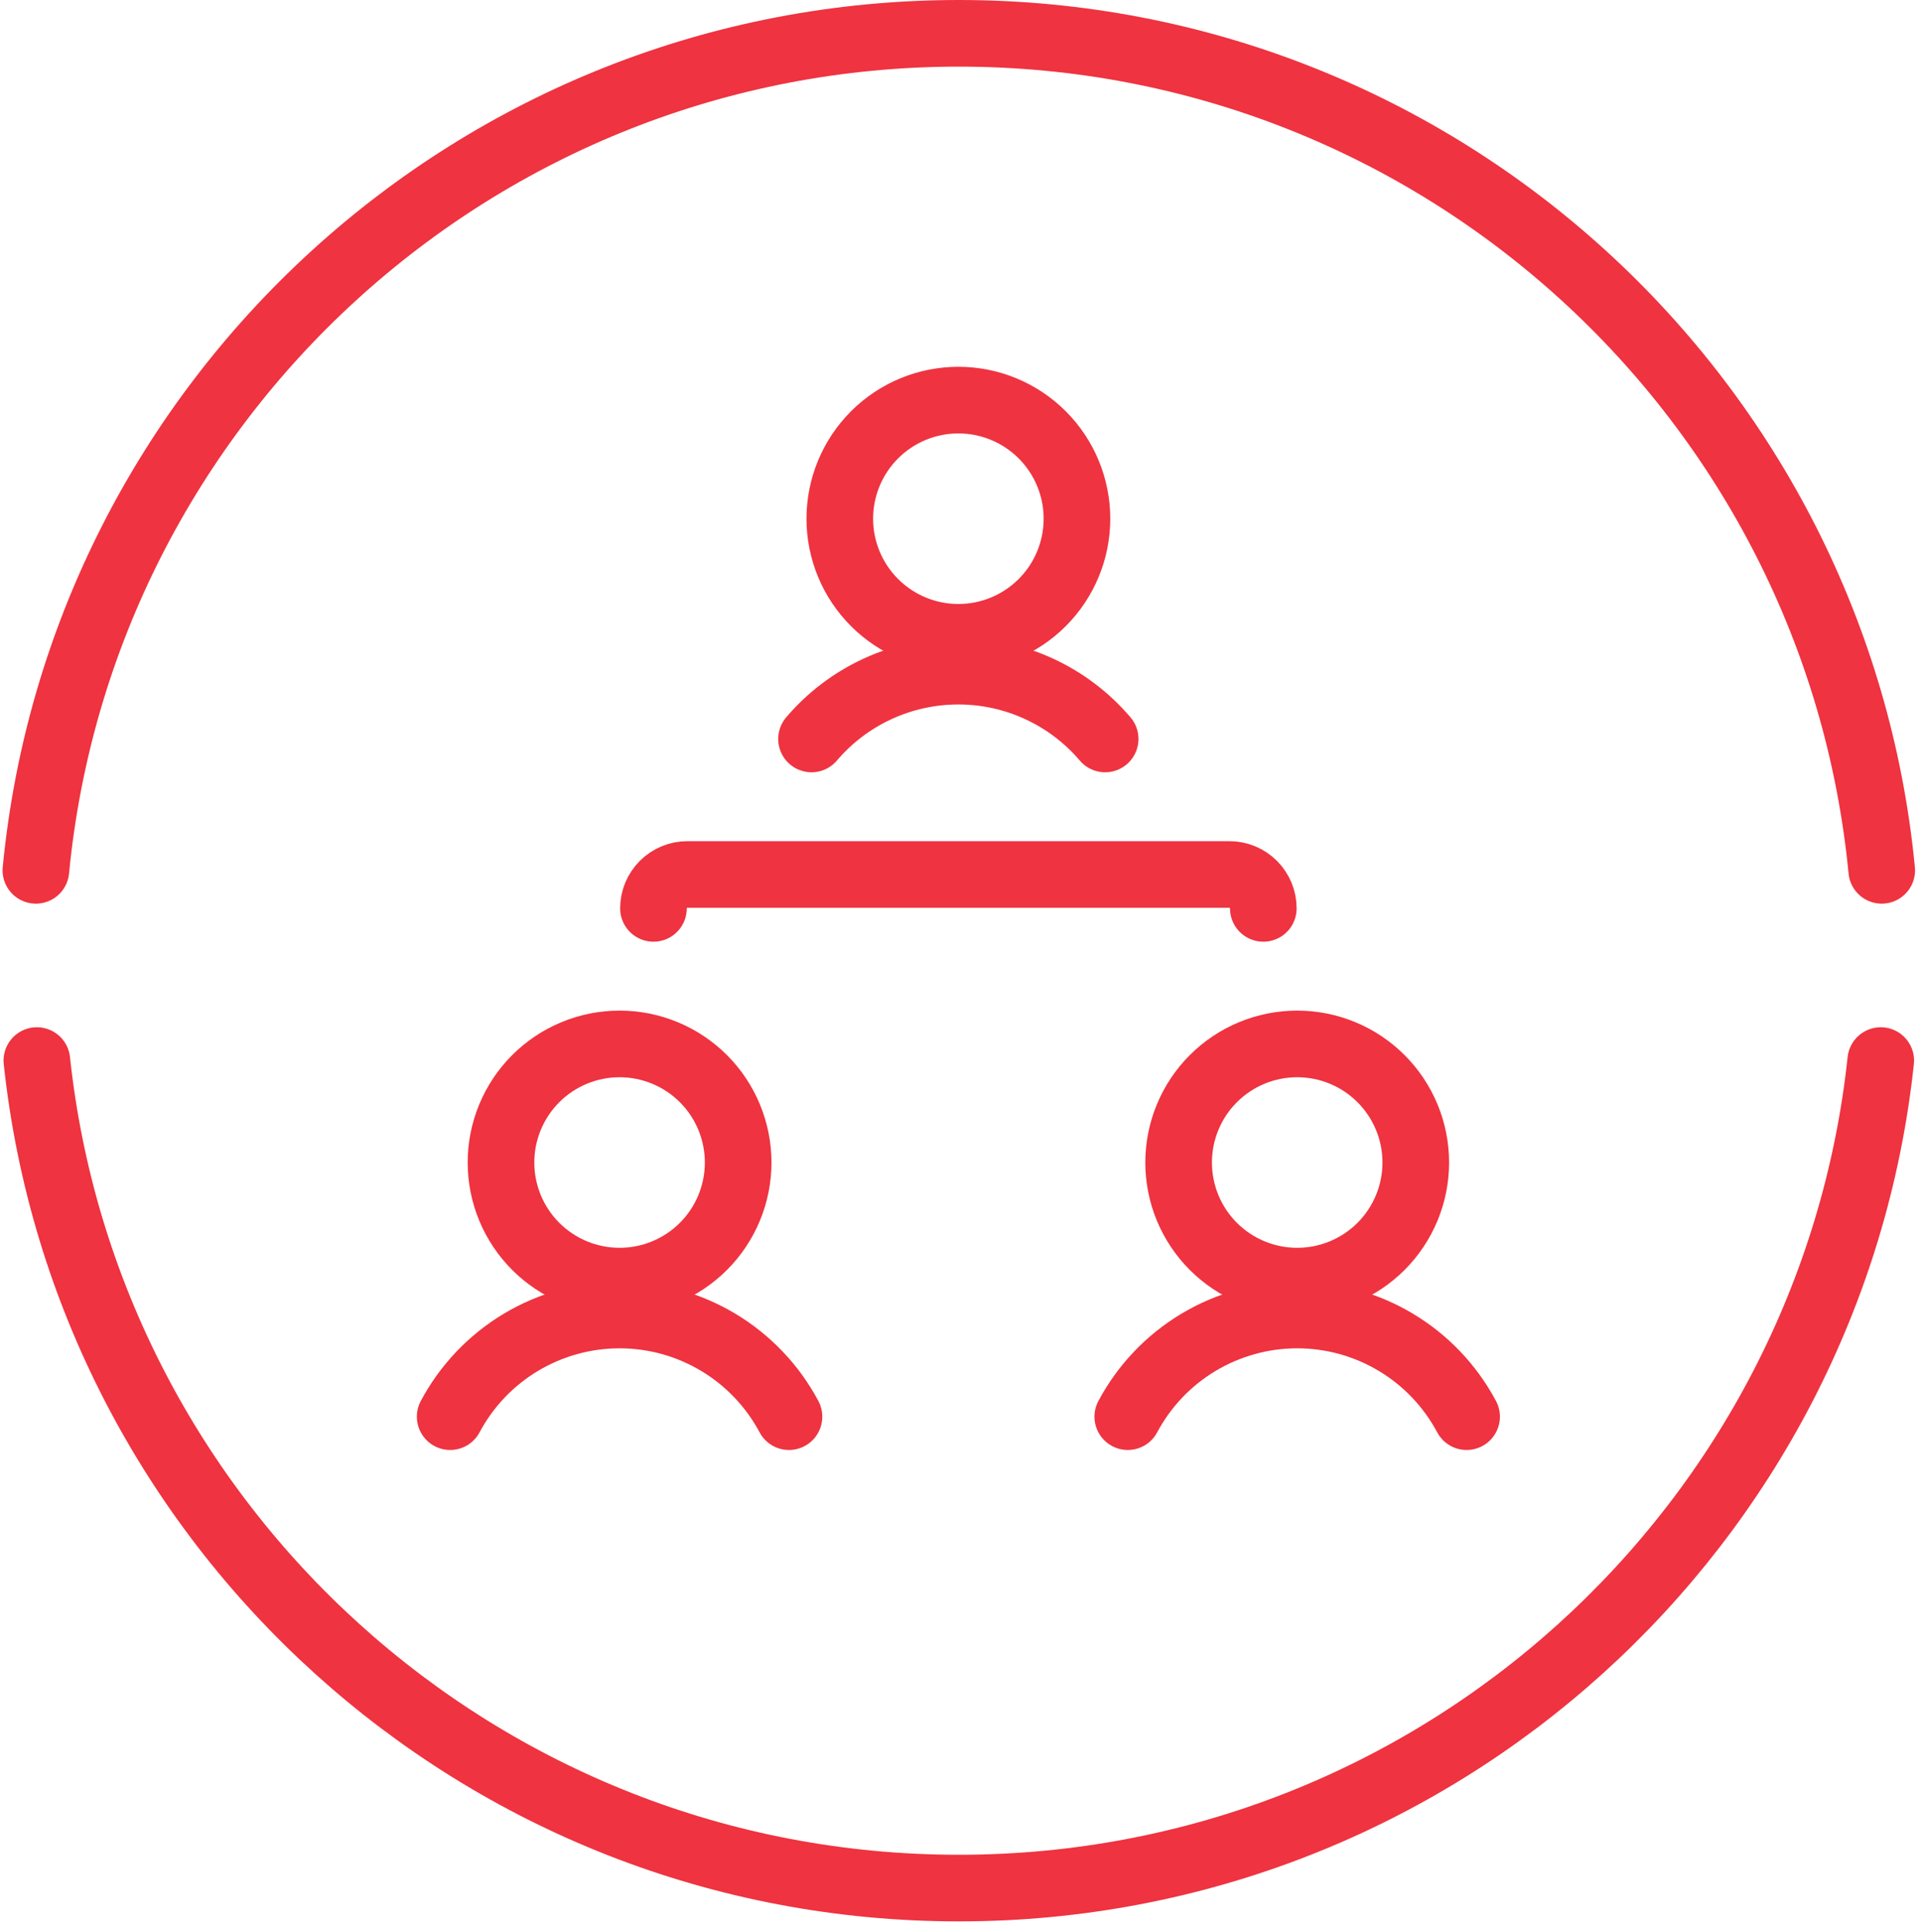 <?xml version="1.0" encoding="UTF-8"?>
<svg xmlns="http://www.w3.org/2000/svg" width="173" height="174" viewBox="0 0 173 174" fill="none">
  <path d="M169.463 78.37C165.372 36.069 129.722 3 86.347 3C42.973 3 7.322 36.069 3.231 78.37M169.375 95.5C164.89 137.39 129.428 170.014 86.347 170.014C43.266 170.014 7.804 137.39 3.319 95.5" stroke="#EF3340" stroke-width="6" stroke-linecap="round"></path>
  <g clip-path="url(#clip0_1481_18)">
    <path d="M113.771 81.796C113.771 80.987 113.449 80.211 112.877 79.639C112.305 79.067 111.529 78.745 110.719 78.745H61.9C61.091 78.745 60.315 79.067 59.742 79.639C59.17 80.211 58.849 80.987 58.849 81.796" stroke="#EF3340" stroke-width="6" stroke-linecap="round" stroke-linejoin="round"></path>
    <path d="M45.118 104.68C45.118 106.083 45.394 107.472 45.931 108.767C46.468 110.063 47.254 111.24 48.246 112.232C49.238 113.223 50.415 114.01 51.711 114.547C53.006 115.083 54.395 115.36 55.797 115.36C57.2 115.36 58.589 115.083 59.884 114.547C61.18 114.01 62.357 113.223 63.349 112.232C64.341 111.24 65.127 110.063 65.664 108.767C66.2 107.472 66.477 106.083 66.477 104.68C66.477 103.278 66.2 101.889 65.664 100.594C65.127 99.298 64.341 98.121 63.349 97.129C62.357 96.137 61.18 95.351 59.884 94.814C58.589 94.277 57.2 94.001 55.797 94.001C54.395 94.001 53.006 94.277 51.711 94.814C50.415 95.351 49.238 96.137 48.246 97.129C47.254 98.121 46.468 99.298 45.931 100.594C45.394 101.889 45.118 103.278 45.118 104.68V104.68Z" stroke="#EF3340" stroke-width="6" stroke-linecap="round" stroke-linejoin="round"></path>
    <path d="M71.053 127.565C69.579 124.799 67.38 122.487 64.693 120.875C62.006 119.263 58.931 118.411 55.797 118.411C52.663 118.411 49.589 119.263 46.901 120.875C44.214 122.487 42.016 124.799 40.541 127.565" stroke="#EF3340" stroke-width="6" stroke-linecap="round" stroke-linejoin="round"></path>
    <path d="M106.143 104.68C106.143 107.513 107.268 110.229 109.27 112.232C111.273 114.235 113.99 115.36 116.822 115.36C119.654 115.36 122.37 114.235 124.373 112.232C126.376 110.229 127.501 107.513 127.501 104.68C127.501 101.848 126.376 99.132 124.373 97.129C122.37 95.126 119.654 94.001 116.822 94.001C113.99 94.001 111.273 95.126 109.27 97.129C107.268 99.132 106.143 101.848 106.143 104.68V104.68Z" stroke="#EF3340" stroke-width="6" stroke-linecap="round" stroke-linejoin="round"></path>
    <path d="M132.078 127.565C130.603 124.799 128.404 122.487 125.717 120.875C123.03 119.263 119.955 118.411 116.822 118.411C113.688 118.411 110.613 119.263 107.926 120.875C105.239 122.487 103.04 124.799 101.565 127.565" stroke="#EF3340" stroke-width="6" stroke-linecap="round" stroke-linejoin="round"></path>
    <path d="M75.63 46.707C75.63 49.54 76.755 52.256 78.758 54.259C80.76 56.261 83.477 57.387 86.309 57.387C89.141 57.387 91.858 56.261 93.861 54.259C95.863 52.256 96.988 49.54 96.988 46.707C96.988 43.875 95.863 41.159 93.861 39.156C91.858 37.153 89.141 36.028 86.309 36.028C83.477 36.028 80.76 37.153 78.758 39.156C76.755 41.159 75.63 43.875 75.63 46.707V46.707Z" stroke="#EF3340" stroke-width="6" stroke-linecap="round" stroke-linejoin="round"></path>
    <path d="M99.527 66.54C97.896 64.626 95.87 63.088 93.587 62.034C91.304 60.98 88.82 60.434 86.305 60.434C83.79 60.434 81.306 60.98 79.023 62.034C76.74 63.088 74.713 64.626 73.083 66.54" stroke="#EF3340" stroke-width="6" stroke-linecap="round" stroke-linejoin="round"></path>
  </g>
  <defs>
    <clipPath id="clip0_1481_18">
      <rect width="97.639" height="97.639" fill="white" transform="translate(37.49 32.977)"></rect>
    </clipPath>
  </defs>
</svg>
